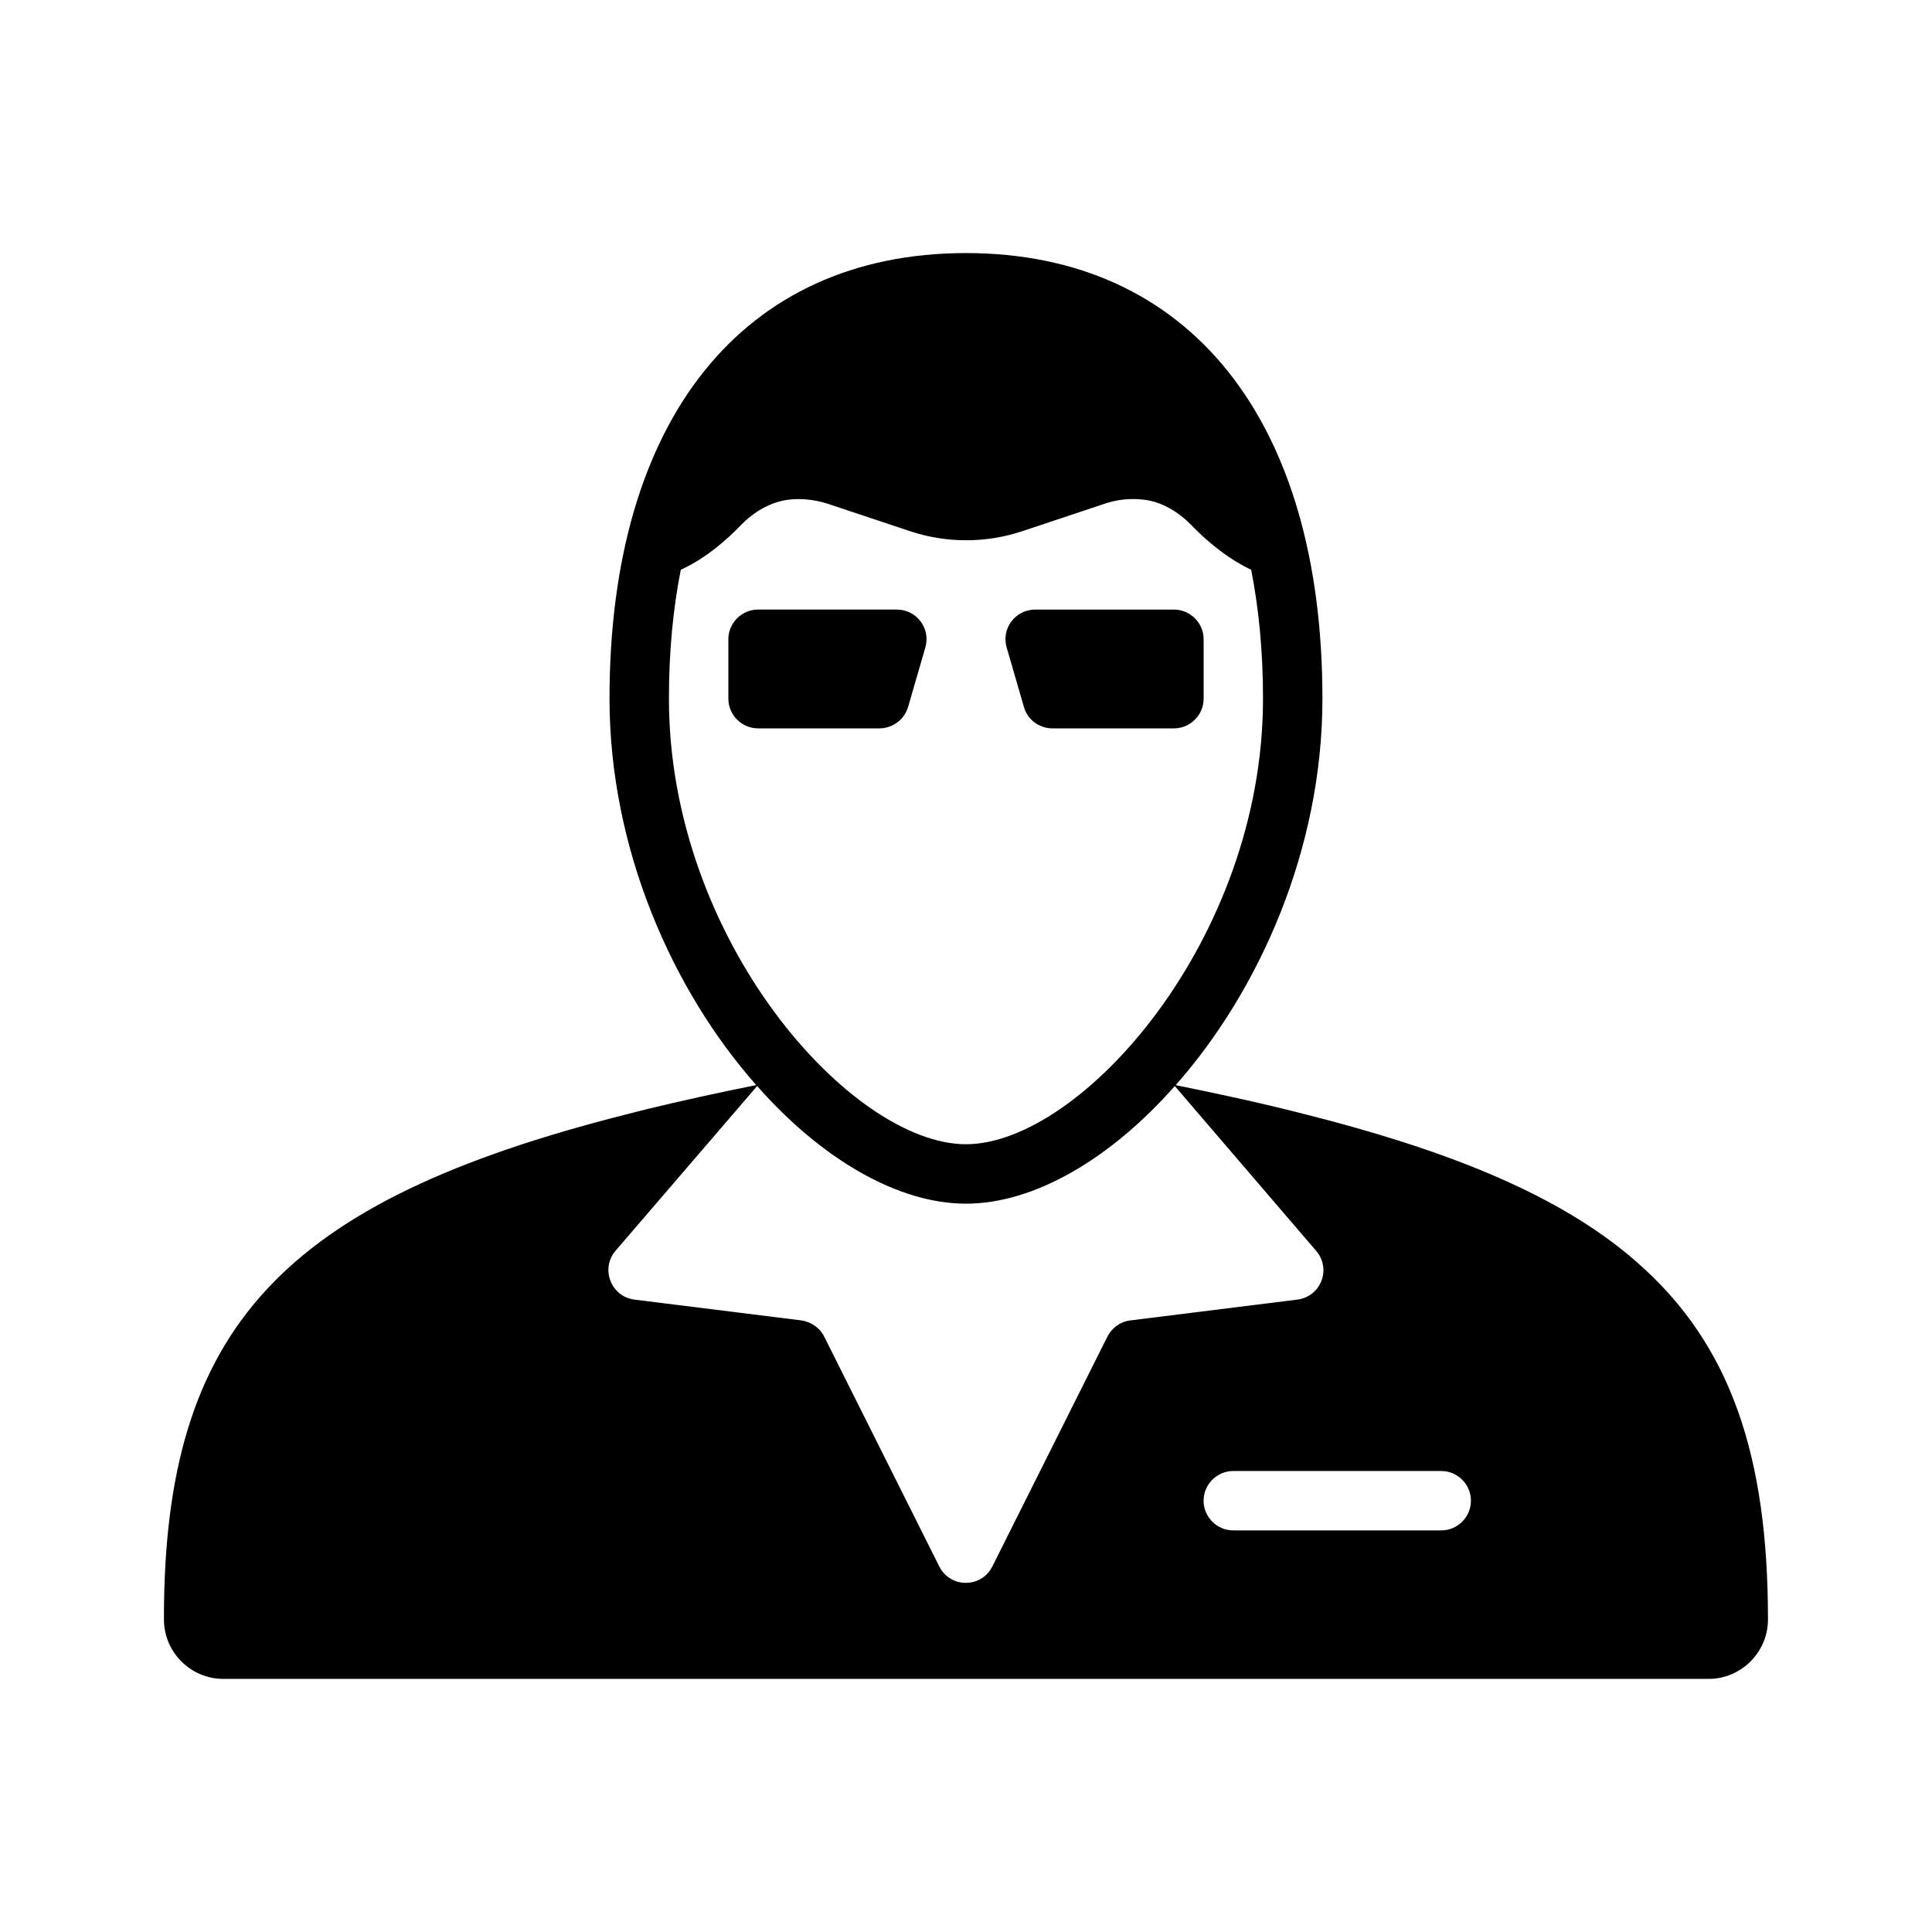 <?xml version="1.0" encoding="UTF-8"?>
<!-- Uploaded to: ICON Repo, www.iconrepo.com, Generator: ICON Repo Mixer Tools -->
<svg fill="#000000" width="800px" height="800px" version="1.1" viewBox="144 144 512 512" xmlns="http://www.w3.org/2000/svg">
 <g>
  <path d="m578.06 478.72c-18.422-16.297-45.266-28.102-82.422-37.941-1.812-0.473-3.621-0.945-5.512-1.418-10.629-2.754-22.121-5.273-34.559-7.793 22.125-25.035 38.891-62.504 38.891-102.42 0-73.918-35.344-118.08-94.465-118.08-59.117 0-94.465 44.16-94.465 118.08 0 39.91 16.766 77.383 38.887 102.41-10.234 2.047-19.918 4.172-28.969 6.375-1.891 0.473-3.777 0.945-5.59 1.418-90.918 23.066-122.41 56.445-122.41 133.36v0.473c0 8.66 7.086 15.742 15.742 15.742h393.6c8.66 0 15.742-7.086 15.742-15.742 0.004-43.297-9.836-72.816-34.477-94.465zm-253.64-183.73c6.769-3.07 12.516-8.266 15.824-11.73 3.465-3.543 7.793-6.219 12.754-6.848 3.387-0.395 6.848 0 10.156 1.023l21.965 7.32c9.684 3.227 20.152 3.227 29.836 0l21.965-7.32c3.305-1.102 6.769-1.418 10.156-1.023 4.879 0.551 9.289 3.305 12.754 6.848 3.305 3.465 9.055 8.582 15.742 11.73 2.039 10.312 3.141 21.727 3.141 34.164 0 64-48.336 118.08-78.719 118.08-30.387 0-78.719-54.004-78.719-118.08-0.004-12.438 1.098-23.852 3.144-34.164zm113.04 203.26-30.465 60.852c-2.914 5.824-11.18 5.824-14.09 0l-30.465-60.852c-1.18-2.363-3.465-3.938-6.062-4.328l-44.242-5.512c-6.219-0.789-9.055-8.188-5.039-12.91l37.551-43.691c17.004 19.289 37.238 31.176 55.344 31.176s38.336-11.887 55.34-31.172l37.473 43.691c4.094 4.801 1.258 12.121-5.039 12.91l-44.242 5.512c-2.598 0.309-4.883 1.961-6.062 4.324zm88.48 51.324h-55.105c-4.328 0-7.871-3.543-7.871-7.871 0-4.328 3.543-7.871 7.871-7.871h55.105c4.328 0 7.871 3.543 7.871 7.871 0.004 4.328-3.539 7.871-7.871 7.871z"/>
  <path d="m384.65 331.36 4.566-15.742c1.496-5.039-2.281-10.078-7.559-10.078h-36.762c-4.328 0-7.871 3.543-7.871 7.871v15.742c0 4.328 3.543 7.871 7.871 7.871h32.117c3.543 0.004 6.613-2.281 7.637-5.664z"/>
  <path d="m415.35 331.36c0.945 3.387 4.094 5.668 7.559 5.668h32.195c4.328 0 7.871-3.543 7.871-7.871v-15.742c0-4.328-3.543-7.871-7.871-7.871h-36.762c-5.273 0-9.055 5.039-7.559 10.078z"/>
 </g>
</svg>